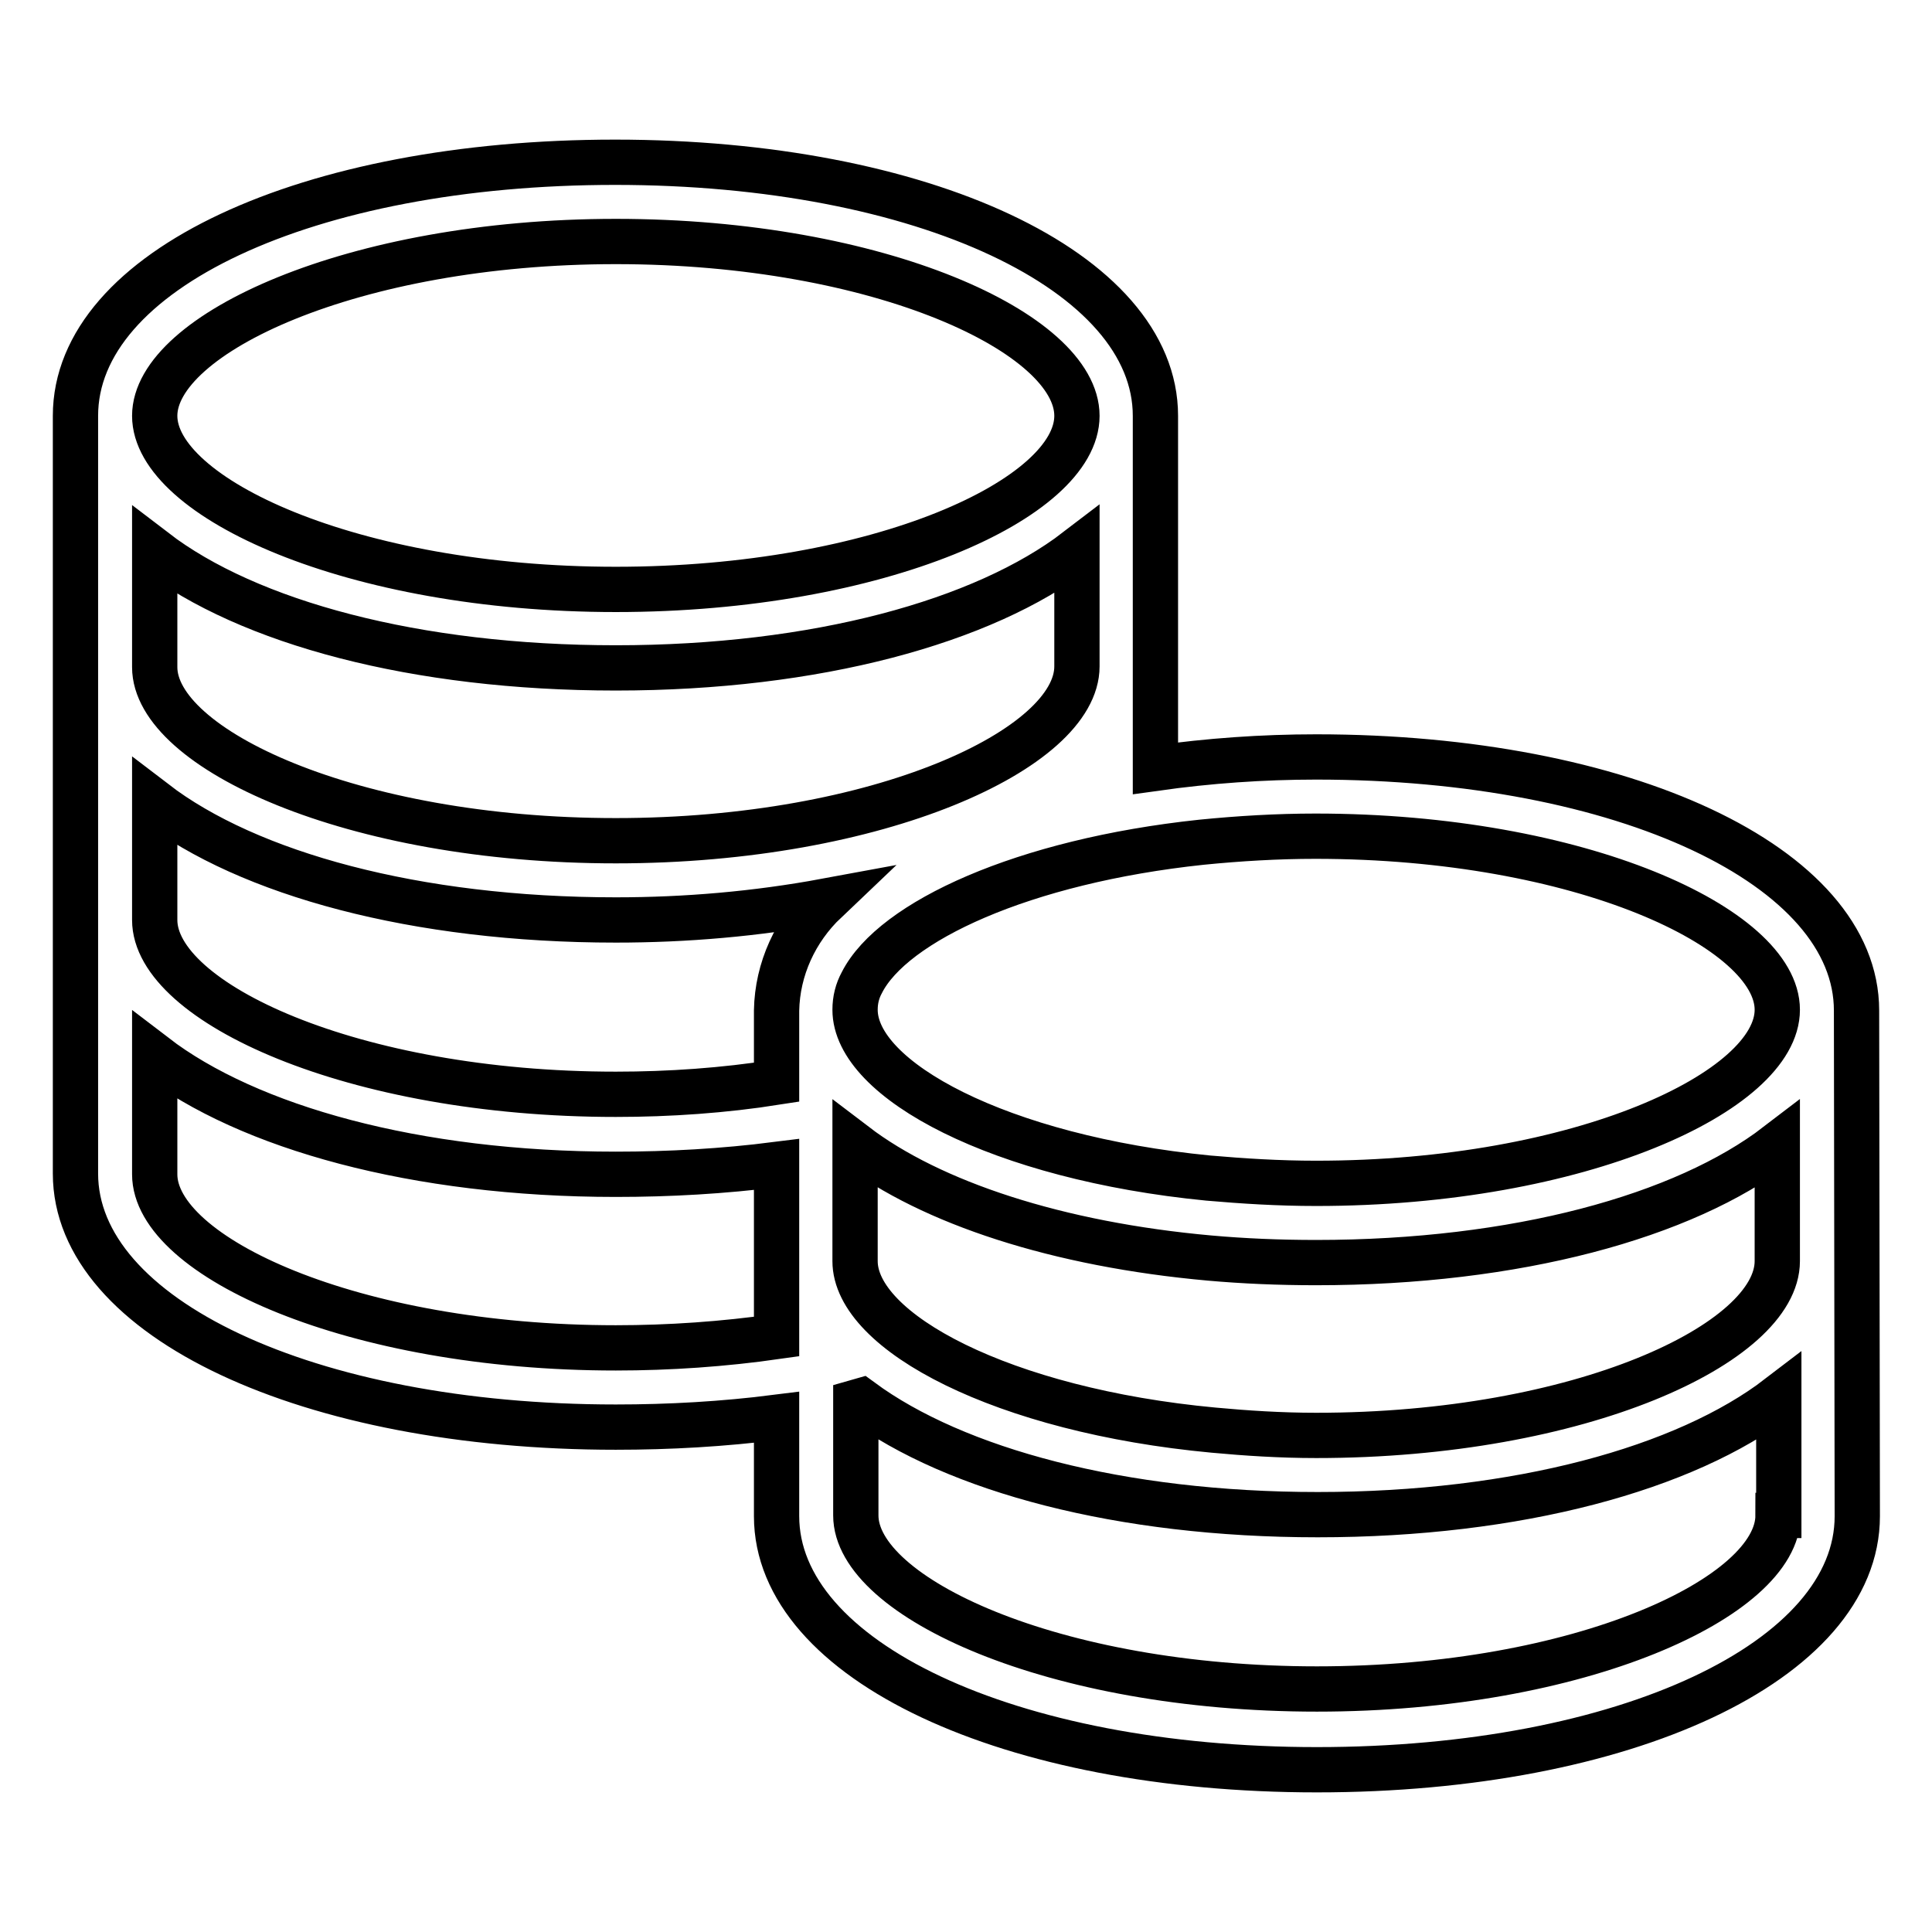 <?xml version="1.0" encoding="utf-8"?>
<!-- Svg Vector Icons : http://www.onlinewebfonts.com/icon -->
<!DOCTYPE svg PUBLIC "-//W3C//DTD SVG 1.1//EN" "http://www.w3.org/Graphics/SVG/1.1/DTD/svg11.dtd">
<svg version="1.1" xmlns="http://www.w3.org/2000/svg" xmlns:xlink="http://www.w3.org/1999/xlink" x="0px" y="0px" viewBox="0 0 256 256" enable-background="new 0 0 256 256" xml:space="preserve">
<g> <path stroke-width="6" fill-opacity="0" stroke="#000000"  d="M246,133.9c0-19.1-30.8-33.6-71.6-33.6c-7.1,0-14.2,0.5-21.3,1.5V55.1c0-19.1-30.8-33.6-71.6-33.6 C40.8,21.5,10,35.8,10,55.1v100.4c0,19.1,30.8,33.6,71.6,33.6c7.1,0,14.2-0.4,21.3-1.3v13.1c0,19.1,30.8,33.6,71.6,33.6 c40.8,0,71.6-14.4,71.6-33.6L246,133.9L246,133.9z M159.2,111.6c5-0.5,10.1-0.8,15.1-0.8c35.1,0,61.2,12.2,61.2,23 s-26.1,23-61.1,23c-5,0-9.7-0.3-14.3-0.7c-27.6-2.7-46.8-13-46.8-22.3c0-1.3,0.3-2.5,0.9-3.6C118.3,122.1,135.6,114.1,159.2,111.6 L159.2,111.6z M160.8,189.5c-27.9-2.6-47.5-13-47.5-22.4v-15.4c10.1,7.7,26.9,13.2,47,15c4.5,0.4,9.2,0.6,14.1,0.6 c26.5,0,48.7-6.1,61.1-15.6v15.4c0,10.9-26.1,23.1-61.1,23.1C169.7,190.2,165.1,189.9,160.8,189.5L160.8,189.5z M81.6,32 c35,0,61.1,12.2,61.1,23.1s-26.1,23-61.1,23c-35,0-61.1-12.2-61.1-23C20.5,44.3,46.7,32,81.6,32z M102.9,167.3v9.8 c-7,1-14.2,1.5-21.3,1.5c-34.9,0-61.1-12.1-61.1-23v-15.7c12.4,9.5,34.6,15.7,61.1,15.7c7.1,0,14.2-0.4,21.3-1.3V167.3z  M102.9,133.9v9.5c-7,1.1-14.2,1.6-21.3,1.6c-34.9,0-61.1-12.2-61.1-23.1v-15.6c12.4,9.5,34.6,15.6,61.1,15.6 c9.3,0,18.6-0.8,27.8-2.5C105.4,123.2,103,128.4,102.9,133.9L102.9,133.9z M81.6,111.4c-35,0-61.1-12.2-61.1-23V73 c12.4,9.5,34.6,15.5,61.1,15.5c26.5,0,48.7-6.1,61.1-15.6v15.4C142.7,99.2,116.5,111.4,81.6,111.4z M235.6,200.8 c0,10.8-26.2,23-61.1,23c-35,0-61.1-12.2-61.1-23v-15l0.7-0.2c12.5,9.2,34.4,15.1,60.5,15.1c26.5,0,48.7-6.1,61.1-15.6V200.8z"/></g>
</svg>